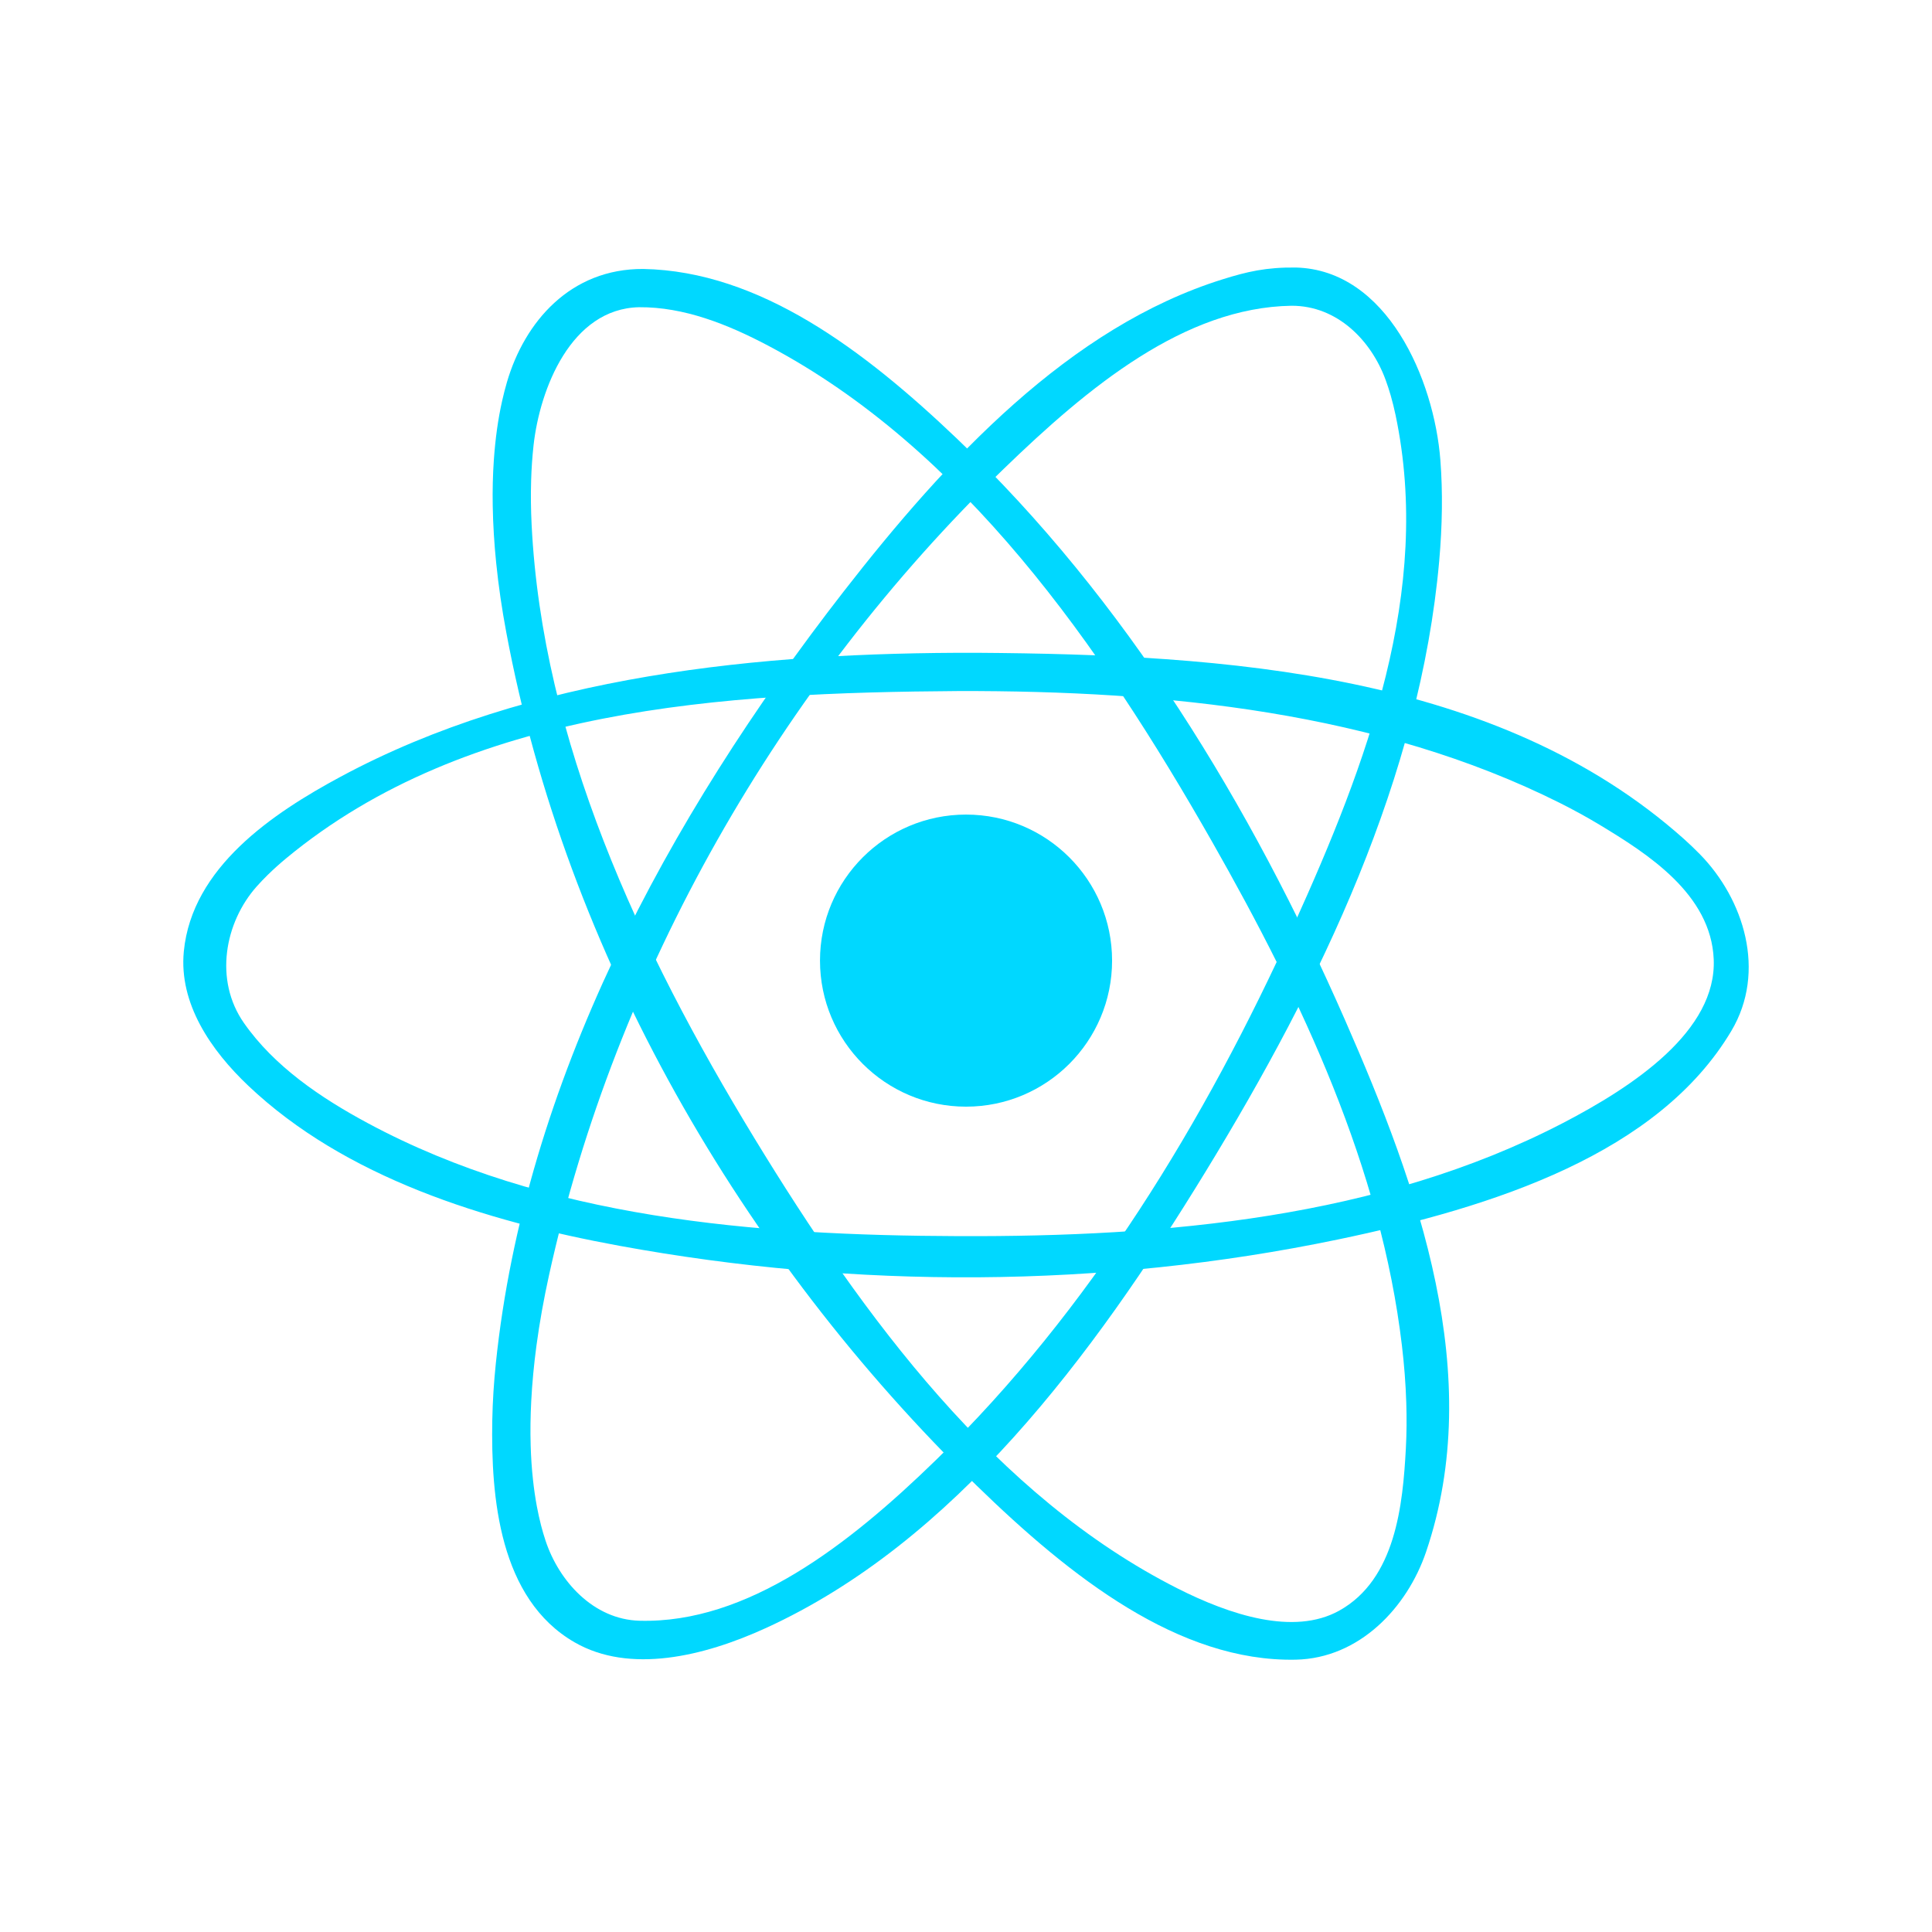 <svg width="390" height="390" viewBox="0 0 390 390" fill="none" xmlns="http://www.w3.org/2000/svg">
<path d="M195.008 223.394C211.289 223.394 224.488 210.195 224.488 193.914C224.488 177.632 211.289 164.434 195.008 164.434C178.726 164.434 165.527 177.632 165.527 193.914C165.527 210.195 178.726 223.394 195.008 223.394Z" fill="#00D8FF"/>
<path fill-rule="evenodd" clip-rule="evenodd" d="M197.173 131.774C247.437 132.116 302.276 135.783 339.92 169.352C341.026 170.339 342.093 171.366 343.133 172.426C352.014 181.478 356.655 196.093 349.486 208.121C334.778 232.815 301.888 243.586 270.044 250.215C222.42 260.13 172.624 260.209 125.019 251.479C97.626 246.45 69.614 237.635 50.147 219.194C42.569 212.019 36.091 202.578 37.105 192.071C38.751 175.073 55.058 164.164 68.784 156.778C106.908 136.264 153.361 131.675 197.173 131.774ZM193.526 139.496C145.967 139.819 94.492 142.854 57.77 173.262C56.486 174.322 55.249 175.435 54.057 176.6C53.287 177.351 52.543 178.134 51.825 178.937C45.38 186.179 43.162 197.812 49.245 206.508C55.367 215.258 64.663 221.571 74.235 226.719C110.035 245.969 152.34 249.386 193.585 249.531C235.343 249.682 278.405 245.877 315.292 226.805C329.986 219.201 346.523 208.036 345.937 193.658C345.397 180.465 332.534 172.314 322.902 166.495C320.295 164.921 317.616 163.466 314.897 162.097C278.28 143.749 235.37 139.404 193.526 139.496Z" fill="#00D8FF"/>
<path fill-rule="evenodd" clip-rule="evenodd" d="M261.589 54.004C279.977 54.471 289.503 76.578 290.76 92.905C291.01 96.151 291.102 99.409 291.063 102.668C291.023 106.197 290.833 109.726 290.523 113.241C286.645 156.77 266.77 198.226 243.366 236.508C220.476 273.954 192.563 311.295 154.59 328.649C142.035 334.39 127.104 337.931 115.991 331.526C100.758 322.75 99.092 302.223 99.375 286.654C99.448 282.829 99.698 279.004 100.093 275.192C105.945 218.838 134.511 165.454 170.258 119.462C191.114 92.629 215.927 66.012 246.836 56.374C251.701 54.853 255.565 53.932 261.589 54.004ZM260.707 61.72C239.12 62.062 219.739 78.06 202.576 94.683C157.454 138.376 124.201 196.488 110.824 257.43C109.79 262.15 108.921 266.903 108.282 271.69C107.789 275.396 107.427 279.122 107.236 282.862C107.084 285.837 107.032 288.819 107.124 291.802C107.19 294.132 107.341 296.463 107.598 298.78C107.789 300.551 108.045 302.315 108.368 304.067C108.612 305.363 108.895 306.654 109.224 307.938C109.494 308.978 109.797 310.011 110.139 311.038C112.831 319.156 119.77 326.911 129.086 327.168C150.817 327.76 171.279 311.914 188.968 294.692C220.022 264.468 243.162 226.488 261.24 186.567C275.829 154.334 289.174 119.298 281.721 83.82C281.438 82.477 281.109 81.147 280.734 79.831C280.424 78.757 280.075 77.698 279.693 76.651C276.797 68.757 269.983 61.7 260.707 61.72Z" fill="#00D8FF"/>
<path fill-rule="evenodd" clip-rule="evenodd" d="M129.884 54.294C153.347 54.748 174.421 70.673 193.131 88.507C227.272 121.049 252.453 162.445 271.558 206.014C286.358 239.767 299.972 277.654 287.872 313.27C284.06 324.495 274.415 334.765 261.558 335.028C237.983 335.502 216.133 318.359 197.173 299.906C149.608 253.598 114.295 192.465 102.195 127.632C101.326 122.998 100.634 118.323 100.16 113.629C99.772 109.798 99.528 105.947 99.463 102.095C99.41 98.988 99.476 95.881 99.693 92.787C99.838 90.719 100.048 88.665 100.332 86.618C100.601 84.695 100.944 82.78 101.372 80.884C101.655 79.626 101.971 78.382 102.333 77.144C105.881 65.011 115.111 54.201 129.884 54.294ZM128.995 62.016C115.256 62.319 108.969 78.52 107.705 89.89C107.448 92.22 107.29 94.571 107.218 96.921C107.126 99.923 107.165 102.931 107.316 105.933C109.476 149.377 128.897 191.379 152.334 229.839C174.401 266.048 201.05 302.111 237.707 320.65C248.293 326.002 261.157 330.209 270.301 325.153C281.769 318.807 283.178 303.685 283.79 292.414C283.955 289.346 283.975 286.265 283.876 283.191C283.757 279.333 283.454 275.481 283 271.65C278.774 235.856 262.921 201.985 244.711 169.976C222.051 130.16 194.289 90.476 155 69.745C146.863 65.452 138.054 61.943 128.995 62.016Z" fill="#00D8FF"/>
</svg>
